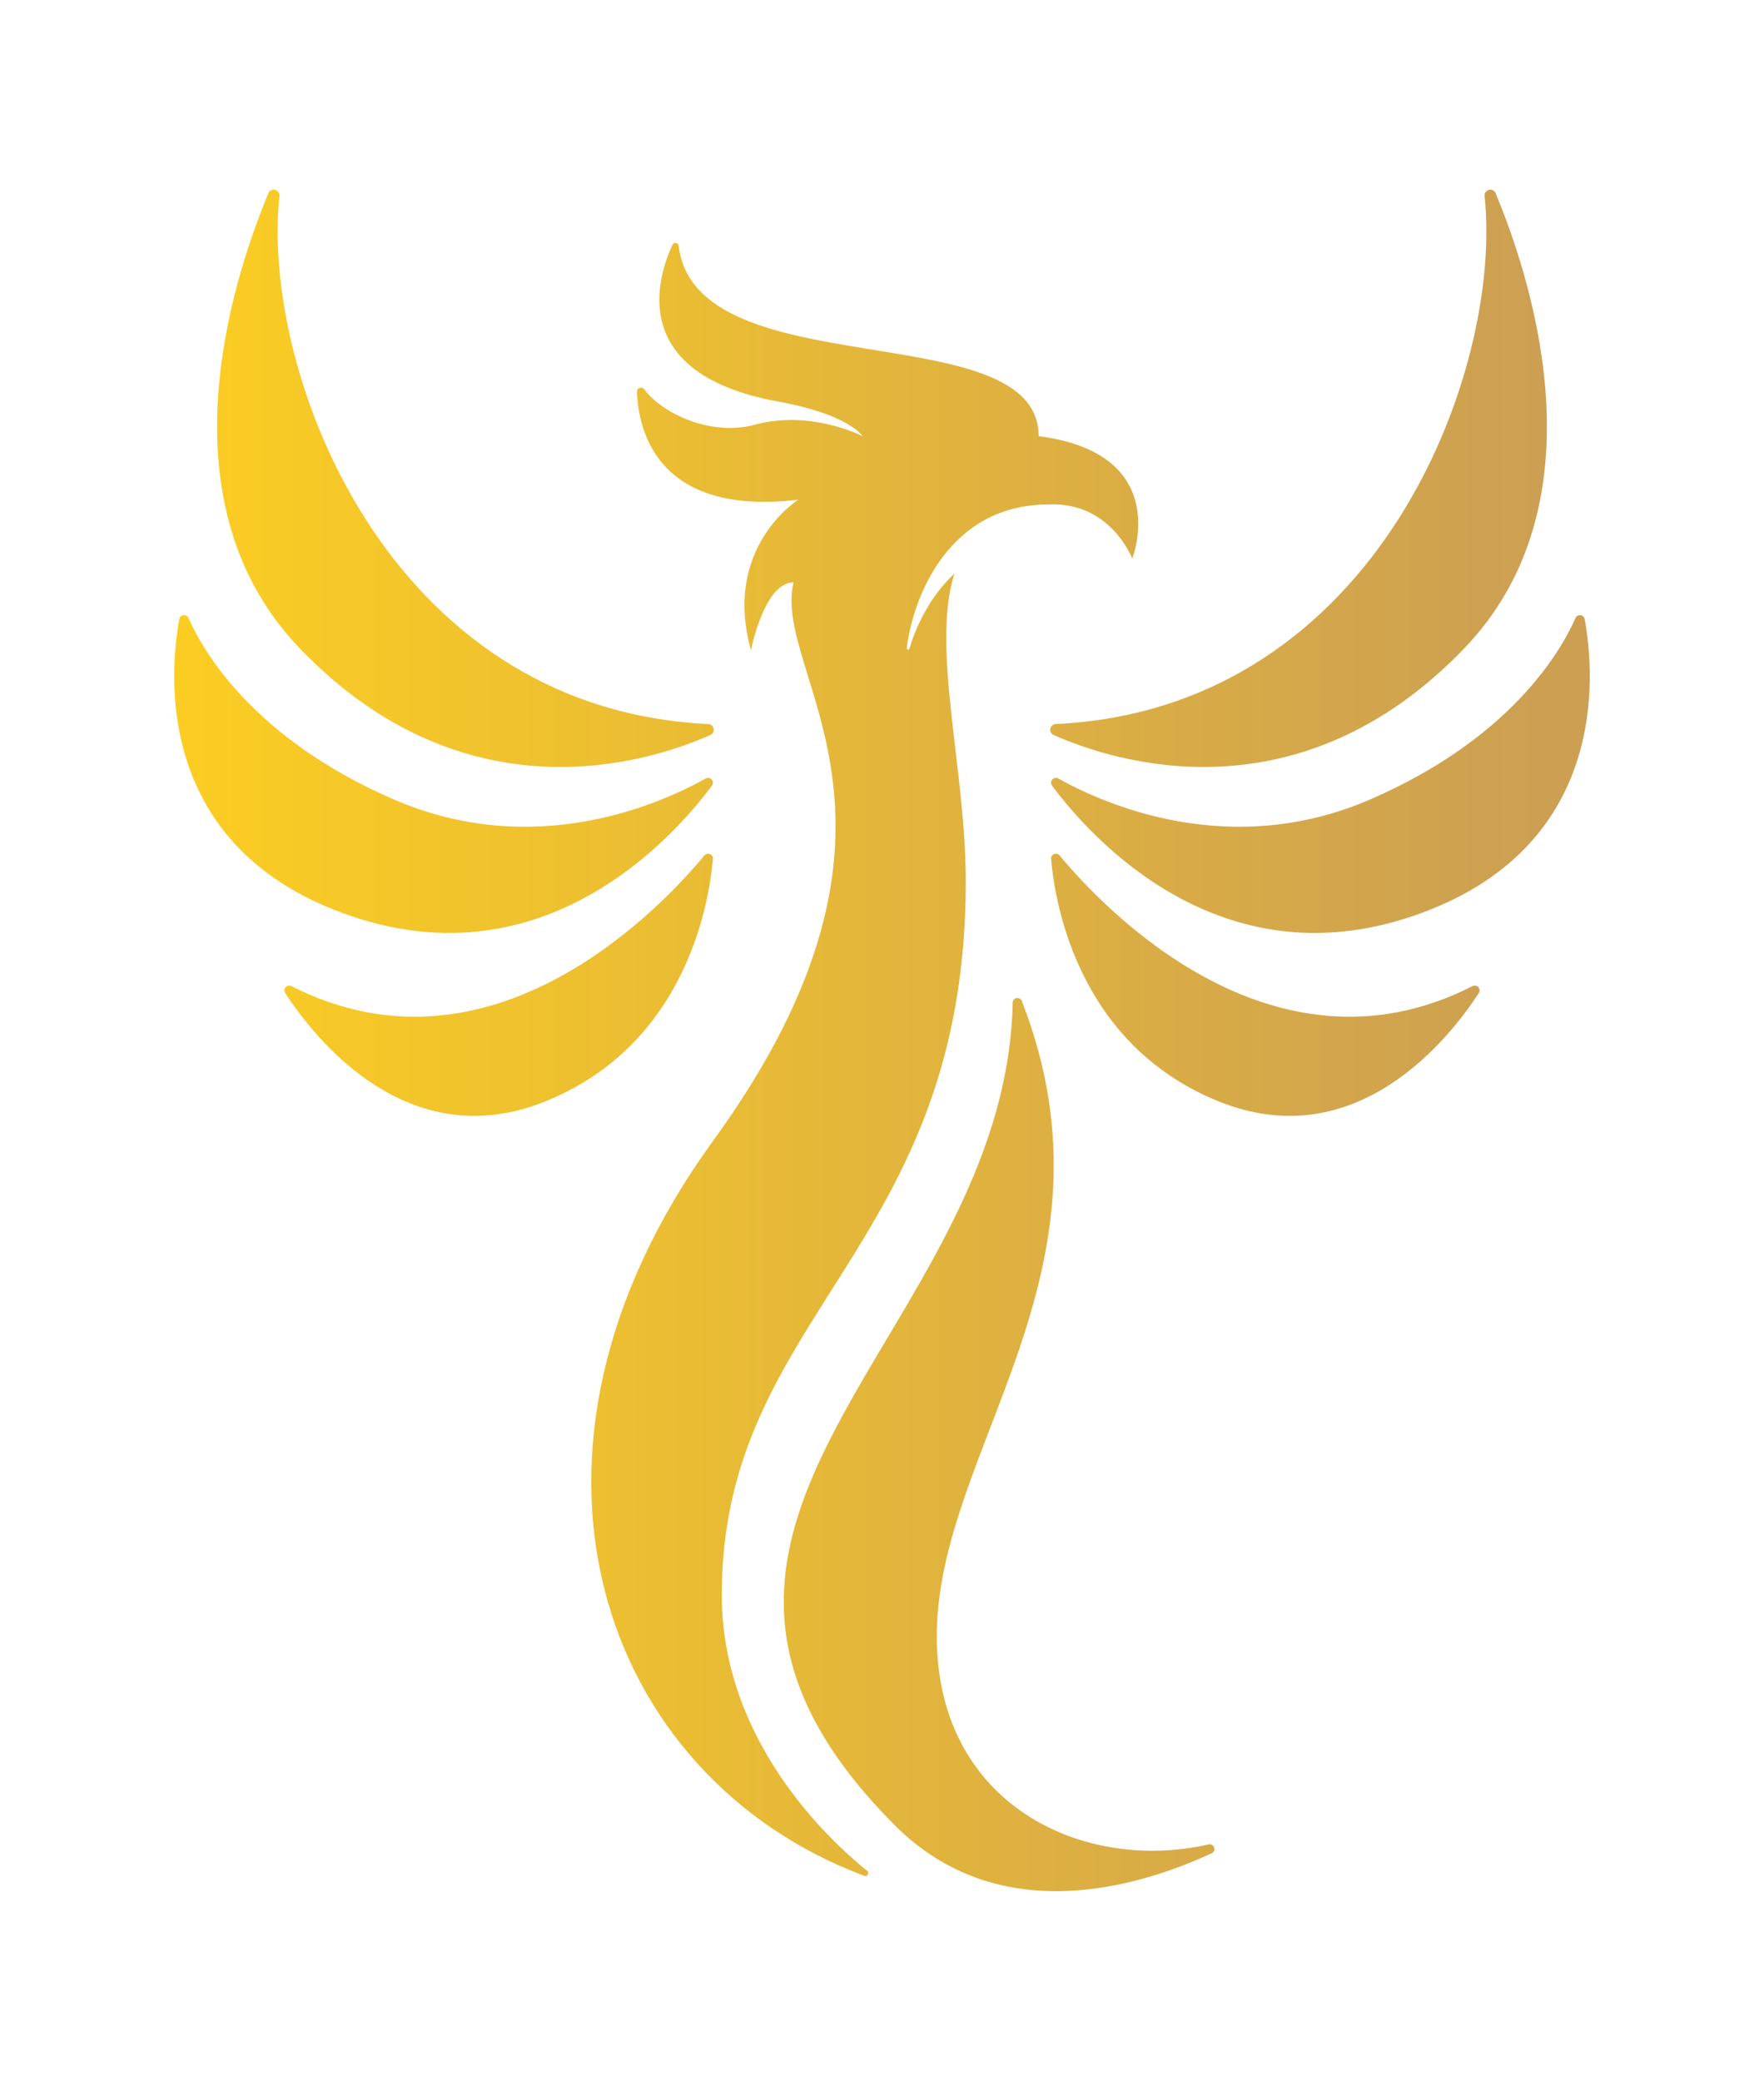 <?xml version="1.0" encoding="UTF-8"?>
<svg data-bbox="68.355 74.424 555.441 667.564" viewBox="0 0 692.15 816.41" xmlns:xlink="http://www.w3.org/1999/xlink" xmlns="http://www.w3.org/2000/svg" data-type="ugc">
    <g>
        <defs>
            <linearGradient gradientUnits="userSpaceOnUse" y2="566.78" x2="604.75" y1="566.78" x1="62.89" id="c6cee6b3-0443-4b30-a0e8-f9760c861a14">
                <stop stop-color="#fcce21" offset="0"/>
                <stop stop-color="#cc9f53" offset="1"/>
            </linearGradient>
            <linearGradient xlink:href="#c6cee6b3-0443-4b30-a0e8-f9760c861a14" y2="415.69" x2="604.75" y1="415.69" x1="62.89" id="04bf8dcc-cc13-4df2-964e-eee3b69fd9b2"/>
            <linearGradient xlink:href="#c6cee6b3-0443-4b30-a0e8-f9760c861a14" y2="187.67" x2="604.75" y1="187.67" x1="62.89" id="eab84c14-2c68-41e8-9a7b-5a3a2977620b"/>
            <linearGradient xlink:href="#c6cee6b3-0443-4b30-a0e8-f9760c861a14" y2="303.7" x2="604.75" y1="303.7" x1="62.89" id="5556e09c-2c88-43cb-b2df-1bc935edd330"/>
            <linearGradient xlink:href="#c6cee6b3-0443-4b30-a0e8-f9760c861a14" y2="386.37" x2="604.75" y1="386.37" x1="62.89" id="efc228d3-c8de-4139-9a8f-1aeb533aac3b"/>
            <linearGradient xlink:href="#c6cee6b3-0443-4b30-a0e8-f9760c861a14" y2="187.67" x2="604.75" y1="187.67" x1="62.89" id="ec53345a-713d-4301-b3ca-5af3ce57de20"/>
            <linearGradient xlink:href="#c6cee6b3-0443-4b30-a0e8-f9760c861a14" y2="303.7" x2="604.75" y1="303.7" x1="62.89" id="07b6186e-c84f-4022-896a-3b1d8916259f"/>
            <linearGradient xlink:href="#c6cee6b3-0443-4b30-a0e8-f9760c861a14" y2="386.37" x2="604.75" y1="386.37" x1="62.89" id="e2e0d23a-ada7-4ce2-b1fb-69f96a220413"/>
        </defs>
        <path d="M400.93 392.74c-.74-1.89-3.53-1.39-3.57.63-2.8 131.38-165.29 203.3-46.35 322.67 40.68 40.83 95.27 24.55 124.41 11.07 2.01-.93.97-3.96-1.18-3.47-49.75 11.27-106.67-15.91-106.67-81.68 0-73.57 74.84-142.85 33.36-249.22" fill="url(#c6cee6b3-0443-4b30-a0e8-f9760c861a14)"/>
        <path d="M407.54 171.14c0-48.27-134.41-18.58-141.25-74.68-.16-1.29-1.89-1.58-2.44-.4-5.89 12.7-17.97 50.68 41.51 61.49 28.02 5.09 33.11 13.59 33.11 13.59s-20.1-10.47-42.17-4.53c-17.74 4.78-36.76-4.7-43.55-13.9-.91-1.24-2.89-.52-2.83 1.01.6 15.45 8.16 48.89 63.36 42.32 0 0-29.93 18.61-18.61 59.08 0 0 5.09-26.61 16.7-26.61-8.77 36.51 59.72 93.4-31.56 219.07-89.32 122.96-44.29 249.59 59.31 288.39 1.22.46 2.13-1.15 1.12-1.97-15.55-12.56-57.03-51.4-57.03-108.32 0-110.45 95.74-135.29 95.74-279.78 0-44.29-13.7-91.75-4.46-120.85-10.53 9.88-15.5 22.26-17.65 29.45-.19.63-1.12.43-1.04-.22 2.46-20.25 16.63-56.35 55.58-56.35 24.44-1.18 32.89 21.24 32.89 21.24s16.27-41.18-36.72-48.05Z" fill="url(#04bf8dcc-cc13-4df2-964e-eee3b69fd9b2)"/>
        <path d="M414.28 284.07c126.58-6.09 175.5-138.8 168.24-207.12-.28-2.6 3.33-3.55 4.33-1.13 15.59 37.6 41.58 122.68-12.49 178.75-65.11 67.52-136.96 44.43-160.92 33.81-2.19-.97-1.56-4.2.83-4.32Z" fill="url(#eab84c14-2c68-41e8-9a7b-5a3a2977620b)"/>
        <path d="M412.8 308.23c-1.23-1.64.65-3.8 2.44-2.8 18.36 10.26 67.63 32.04 122.57 8.15 54.69-23.78 74.43-57.65 80.38-71.09.76-1.71 3.27-1.4 3.6.44 3.89 21.16 10.06 90.2-67.53 116.51-75.61 25.64-125.87-30.3-141.48-51.2Z" fill="url(#5556e09c-2c88-43cb-b2df-1bc935edd330)"/>
        <path d="M415.77 335.63c16.1 19.46 82.99 91.46 162.02 51.27 1.73-.88 3.5 1.1 2.45 2.73-11.26 17.32-48 64.52-102.33 42.38-54.54-22.22-63.89-76.79-65.49-95-.16-1.86 2.17-2.81 3.35-1.38" fill="url(#efc228d3-c8de-4139-9a8f-1aeb533aac3b)"/>
        <path d="M277.87 284.07c-126.58-6.09-175.5-138.8-168.24-207.12.28-2.6-3.33-3.55-4.33-1.13-15.59 37.6-41.58 122.68 12.49 178.75 65.11 67.52 136.96 44.43 160.92 33.81 2.19-.97 1.56-4.2-.83-4.32Z" fill="url(#ec53345a-713d-4301-b3ca-5af3ce57de20)"/>
        <path d="M279.35 308.23c1.23-1.64-.65-3.8-2.44-2.8-18.36 10.26-67.63 32.04-122.57 8.15-54.69-23.78-74.43-57.65-80.38-71.09-.76-1.71-3.27-1.4-3.6.44-3.89 21.16-10.06 90.2 67.53 116.51 75.61 25.64 125.87-30.3 141.48-51.2Z" fill="url(#07b6186e-c84f-4022-896a-3b1d8916259f)"/>
        <path d="M276.38 335.63c-16.1 19.46-82.99 91.46-162.02 51.27-1.73-.88-3.5 1.1-2.45 2.73 11.26 17.32 48 64.52 102.33 42.38 54.54-22.22 63.89-76.79 65.49-95 .16-1.86-2.17-2.81-3.35-1.38" fill="url(#e2e0d23a-ada7-4ce2-b1fb-69f96a220413)"/>
    </g>
</svg>
